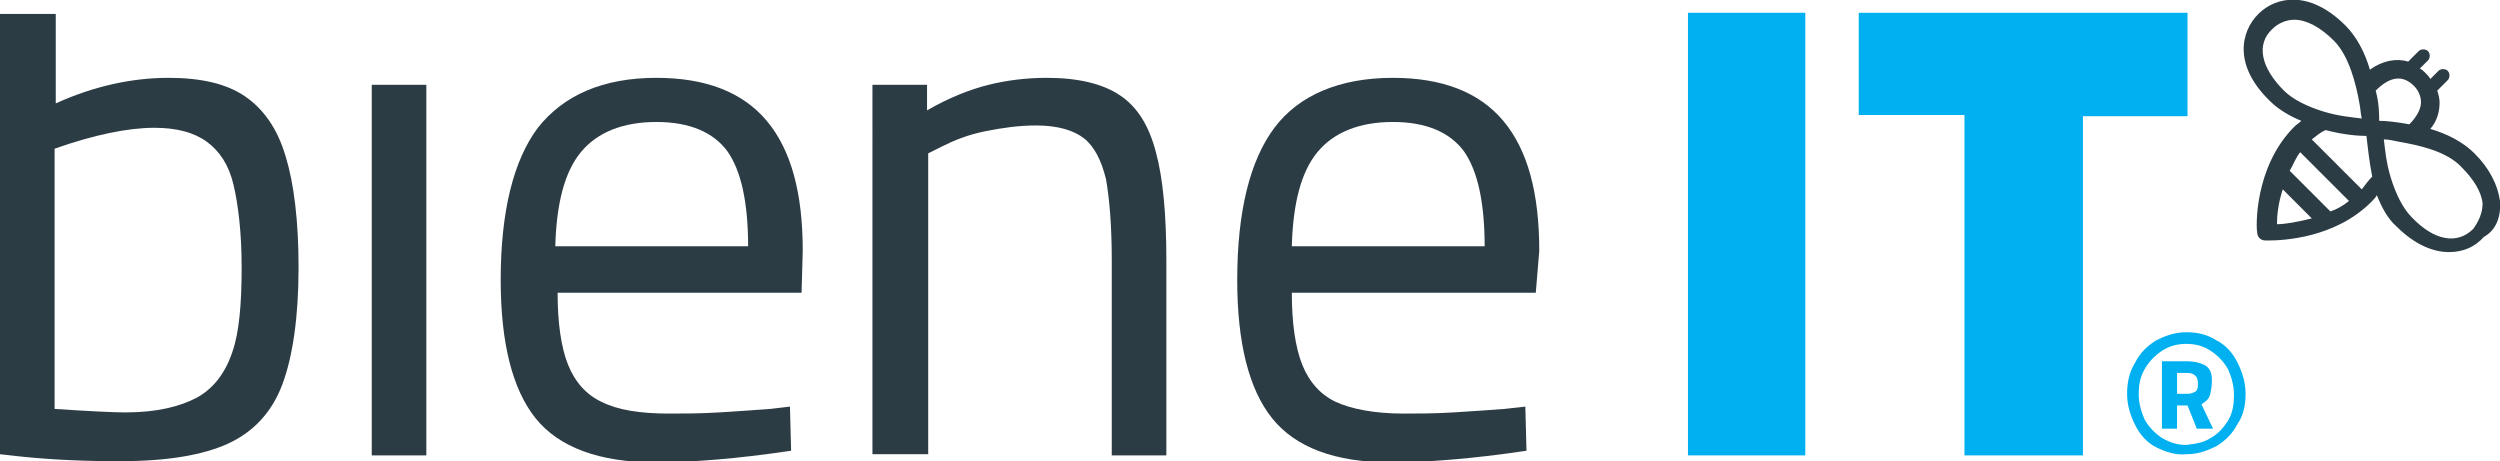 <svg xmlns="http://www.w3.org/2000/svg" xmlns:xlink="http://www.w3.org/1999/xlink" id="Layer_1" x="0px" y="0px" viewBox="0 0 215.2 39.7" style="enable-background:new 0 0 215.2 39.7;" xml:space="preserve"><style type="text/css">	.st0{fill:#2C3C45;}	.st1{fill:#00B0F0;}</style><g>	<g>		<path class="st0" d="M32,7.3h4.7v31.9H32C32,39.1,32,7.3,32,7.3z"></path>		<path class="st0" d="M46.1,36c-2-2.5-3-6.5-3-11.9c0-5.9,1.1-10.3,3.2-13.1c2.2-2.8,5.6-4.3,10.2-4.3c4.2,0,7.4,1.2,9.5,3.7   c2.1,2.5,3.1,6.2,3.1,11.2L69,25.2h-21c0,2.6,0.3,4.7,0.9,6.2c0.6,1.5,1.6,2.6,2.9,3.2c1.4,0.7,3.3,1,5.8,1c1.2,0,2.7,0,4.3-0.1   c1.6-0.1,3.1-0.2,4.4-0.3L68,35l0.1,3.8c-4.7,0.7-8.6,1-11.7,1C51.6,39.8,48.1,38.5,46.1,36z M64.4,21.3c0-3.9-0.6-6.6-1.8-8.3   c-1.2-1.6-3.2-2.5-6.1-2.5c-2.9,0-5.1,0.9-6.5,2.6c-1.4,1.7-2.1,4.4-2.2,8.1H64.4z"></path>		<path class="st0" d="M75.1,7.3h4.7v2.2c1.9-1.1,3.7-1.8,5.3-2.2c1.6-0.4,3.3-0.6,5-0.6c2.7,0,4.8,0.5,6.3,1.5   c1.5,1,2.5,2.6,3.1,4.9c0.6,2.2,0.9,5.3,0.9,9.3v16.8h-4.7V22.4c0-3-0.2-5.3-0.5-7c-0.4-1.6-1-2.8-1.9-3.5   c-0.9-0.7-2.3-1.1-4.1-1.1c-1.5,0-2.9,0.2-4.4,0.5s-2.7,0.8-3.7,1.3l-1.2,0.6v25.9h-4.8L75.1,7.3L75.1,7.3z"></path>		<path class="st0" d="M109.5,36c-2-2.5-3-6.5-3-11.9c0-5.9,1.1-10.3,3.2-13.1s5.6-4.3,10.2-4.3c4.2,0,7.4,1.2,9.5,3.7   c2.1,2.5,3.1,6.2,3.1,11.2l-0.3,3.6h-21c0,2.6,0.3,4.7,0.9,6.2c0.6,1.5,1.6,2.6,2.9,3.2s3.3,1,5.8,1c1.2,0,2.7,0,4.3-0.1   c1.6-0.1,3.1-0.2,4.4-0.3l1.8-0.2l0.1,3.8c-4.7,0.7-8.6,1-11.7,1C114.9,39.8,111.5,38.5,109.5,36z M127.8,21.3   c0-3.9-0.6-6.6-1.8-8.3c-1.2-1.6-3.2-2.5-6.1-2.5c-2.9,0-5.1,0.9-6.5,2.6c-1.4,1.7-2.1,4.4-2.2,8.1H127.8z"></path>		<path class="st1" d="M145.3,1.1h10.1v38.1h-10.1V1.1z"></path>		<path class="st1" d="M169.1,9.9h-9.1V1.1h28.3V10h-9v29.2h-10.2L169.1,9.9L169.1,9.9z"></path>	</g>	<g>		<path class="st1" d="M185.6,38.5c-0.8-0.4-1.4-1.1-1.8-1.9c-0.4-0.8-0.7-1.7-0.7-2.7c0-1,0.2-1.9,0.7-2.7c0.4-0.8,1-1.4,1.8-1.9   c0.8-0.4,1.6-0.7,2.6-0.7c1,0,1.8,0.2,2.6,0.7c0.8,0.4,1.4,1.1,1.8,1.9c0.4,0.8,0.7,1.7,0.7,2.7c0,1-0.2,1.9-0.7,2.6   c-0.4,0.8-1,1.4-1.8,1.9c-0.8,0.4-1.6,0.7-2.6,0.7C187.3,39.2,186.4,38.9,185.6,38.5z M190.3,37.7c0.7-0.4,1.1-0.9,1.5-1.5   c0.4-0.7,0.5-1.4,0.5-2.2c0-0.8-0.2-1.5-0.5-2.2c-0.4-0.7-0.9-1.2-1.5-1.6c-0.6-0.4-1.3-0.6-2.1-0.6c-0.8,0-1.5,0.2-2.1,0.6   c-0.6,0.4-1.1,0.9-1.5,1.6c-0.4,0.7-0.5,1.4-0.5,2.1c0,0.8,0.2,1.5,0.5,2.2c0.4,0.7,0.9,1.2,1.5,1.6c0.7,0.4,1.3,0.6,2.1,0.6   C189,38.2,189.7,38.1,190.3,37.7z M186.1,31.1h2.2c0.7,0,1.3,0.2,1.6,0.4c0.4,0.3,0.5,0.7,0.5,1.3c0,0.5-0.1,1-0.2,1.3   s-0.4,0.5-0.7,0.7l1,2.1h-1.4l-0.8-2h-0.9v2h-1.3L186.1,31.1L186.1,31.1z M188.3,33.9c0.3,0,0.5-0.1,0.7-0.2   c0.2-0.2,0.2-0.4,0.2-0.7c0-0.6-0.3-0.9-1-0.9h-0.8v1.8H188.3z"></path>	</g>	<g>		<path class="st0" d="M24.6,13.5c-0.7-2.4-1.9-4.1-3.5-5.2c-1.6-1.1-3.8-1.6-6.6-1.6c-3.1,0-6.4,0.7-9.7,2.2V1.2H0v37.9l1.8,0.2   c2.9,0.3,5.7,0.4,8.5,0.4c4,0,7.1-0.5,9.3-1.5s3.8-2.7,4.7-5.1c0.9-2.4,1.4-5.8,1.4-10.1C25.7,19,25.3,15.8,24.6,13.5z M20,30.3   c-0.6,1.8-1.6,3.1-3,3.9c-1.5,0.8-3.5,1.3-6.2,1.3c-1,0-3.1-0.1-6.1-0.3V12.8c3.4-1.2,6.3-1.8,8.6-1.8c1.9,0,3.4,0.4,4.5,1.2   c1.1,0.8,1.9,2,2.3,3.7s0.7,4.1,0.7,7.1C20.8,26.1,20.6,28.6,20,30.3z"></path>	</g>	<path class="st0" d="M215.2,17.3c-0.2-1.4-0.9-2.8-2.2-4.1c-1-1-2.4-1.7-3.8-2.1c0.6-0.7,0.8-1.5,0.8-2.3c0-0.3-0.1-0.7-0.2-1  l0.9-0.9c0.2-0.2,0.2-0.6,0-0.8c-0.2-0.2-0.6-0.2-0.8,0l-0.7,0.7c-0.1-0.2-0.2-0.3-0.4-0.5s-0.3-0.3-0.5-0.4l0.7-0.7  c0.2-0.2,0.2-0.6,0-0.8c-0.2-0.2-0.6-0.2-0.8,0l-0.9,0.9c-1-0.3-2.2-0.1-3.3,0.7c-0.4-1.4-1.1-2.8-2.1-3.8c-3.1-3.1-6-2.5-7.5-1  c-1.5,1.5-2.2,4.4,1,7.5c0.7,0.7,1.7,1.3,2.7,1.7c-0.2,0.2-0.4,0.3-0.6,0.5c-3.5,3.5-3.3,8.8-3.2,9.1c0,0.4,0.3,0.7,0.7,0.7  c0,0,0.1,0,0.3,0c1.2,0,5.7-0.2,8.8-3.3c0.2-0.2,0.4-0.4,0.5-0.6c0.4,1,0.9,2,1.7,2.7c1.6,1.6,3.2,2.2,4.5,2.2c1.3,0,2.3-0.5,3-1.3  C214.9,19.8,215.3,18.6,215.2,17.3z M196.6,7.8c-2-2-2.4-4-1-5.3c0.5-0.5,1.2-0.8,1.9-0.8c1,0,2.2,0.6,3.4,1.8  c1.3,1.3,1.9,3.7,2.2,5.4c0.1,0.5,0.1,0.9,0.2,1.3c-0.8-0.1-2-0.2-3.3-0.6C198.7,9.2,197.4,8.6,196.6,7.8z M202.2,17.3  c-0.5,0.4-1,0.7-1.6,0.9l-3.5-3.5c0.3-0.5,0.5-1.1,0.9-1.6L202.2,17.3z M196.5,16.3l2.5,2.5c-1.2,0.3-2.3,0.5-3,0.5  C196,18.6,196.1,17.5,196.5,16.3z M203.3,16.3L199,12c0.4-0.3,0.7-0.6,1.2-0.8c1.5,0.4,2.8,0.5,3.5,0.5c0.1,0.7,0.2,2,0.5,3.5  C203.9,15.5,203.6,15.9,203.3,16.3z M204.5,7.8c1.2-1.2,2.3-1.4,3.3-0.4c0.3,0.3,0.6,0.8,0.6,1.4s-0.4,1.3-1,1.9  c-1.1-0.2-2-0.3-2.6-0.3C204.8,9.9,204.8,8.9,204.5,7.8z M212.9,19.7c-1.4,1.4-3.4,1-5.3-1c-0.8-0.8-1.4-2.1-1.8-3.4  c-0.4-1.3-0.5-2.5-0.6-3.3c0.4,0,0.8,0.1,1.3,0.2c1.7,0.3,4.1,0.8,5.4,2.2c1,1,1.7,2.1,1.8,3.1C213.7,18.3,213.4,19,212.9,19.7z"></path></g></svg>